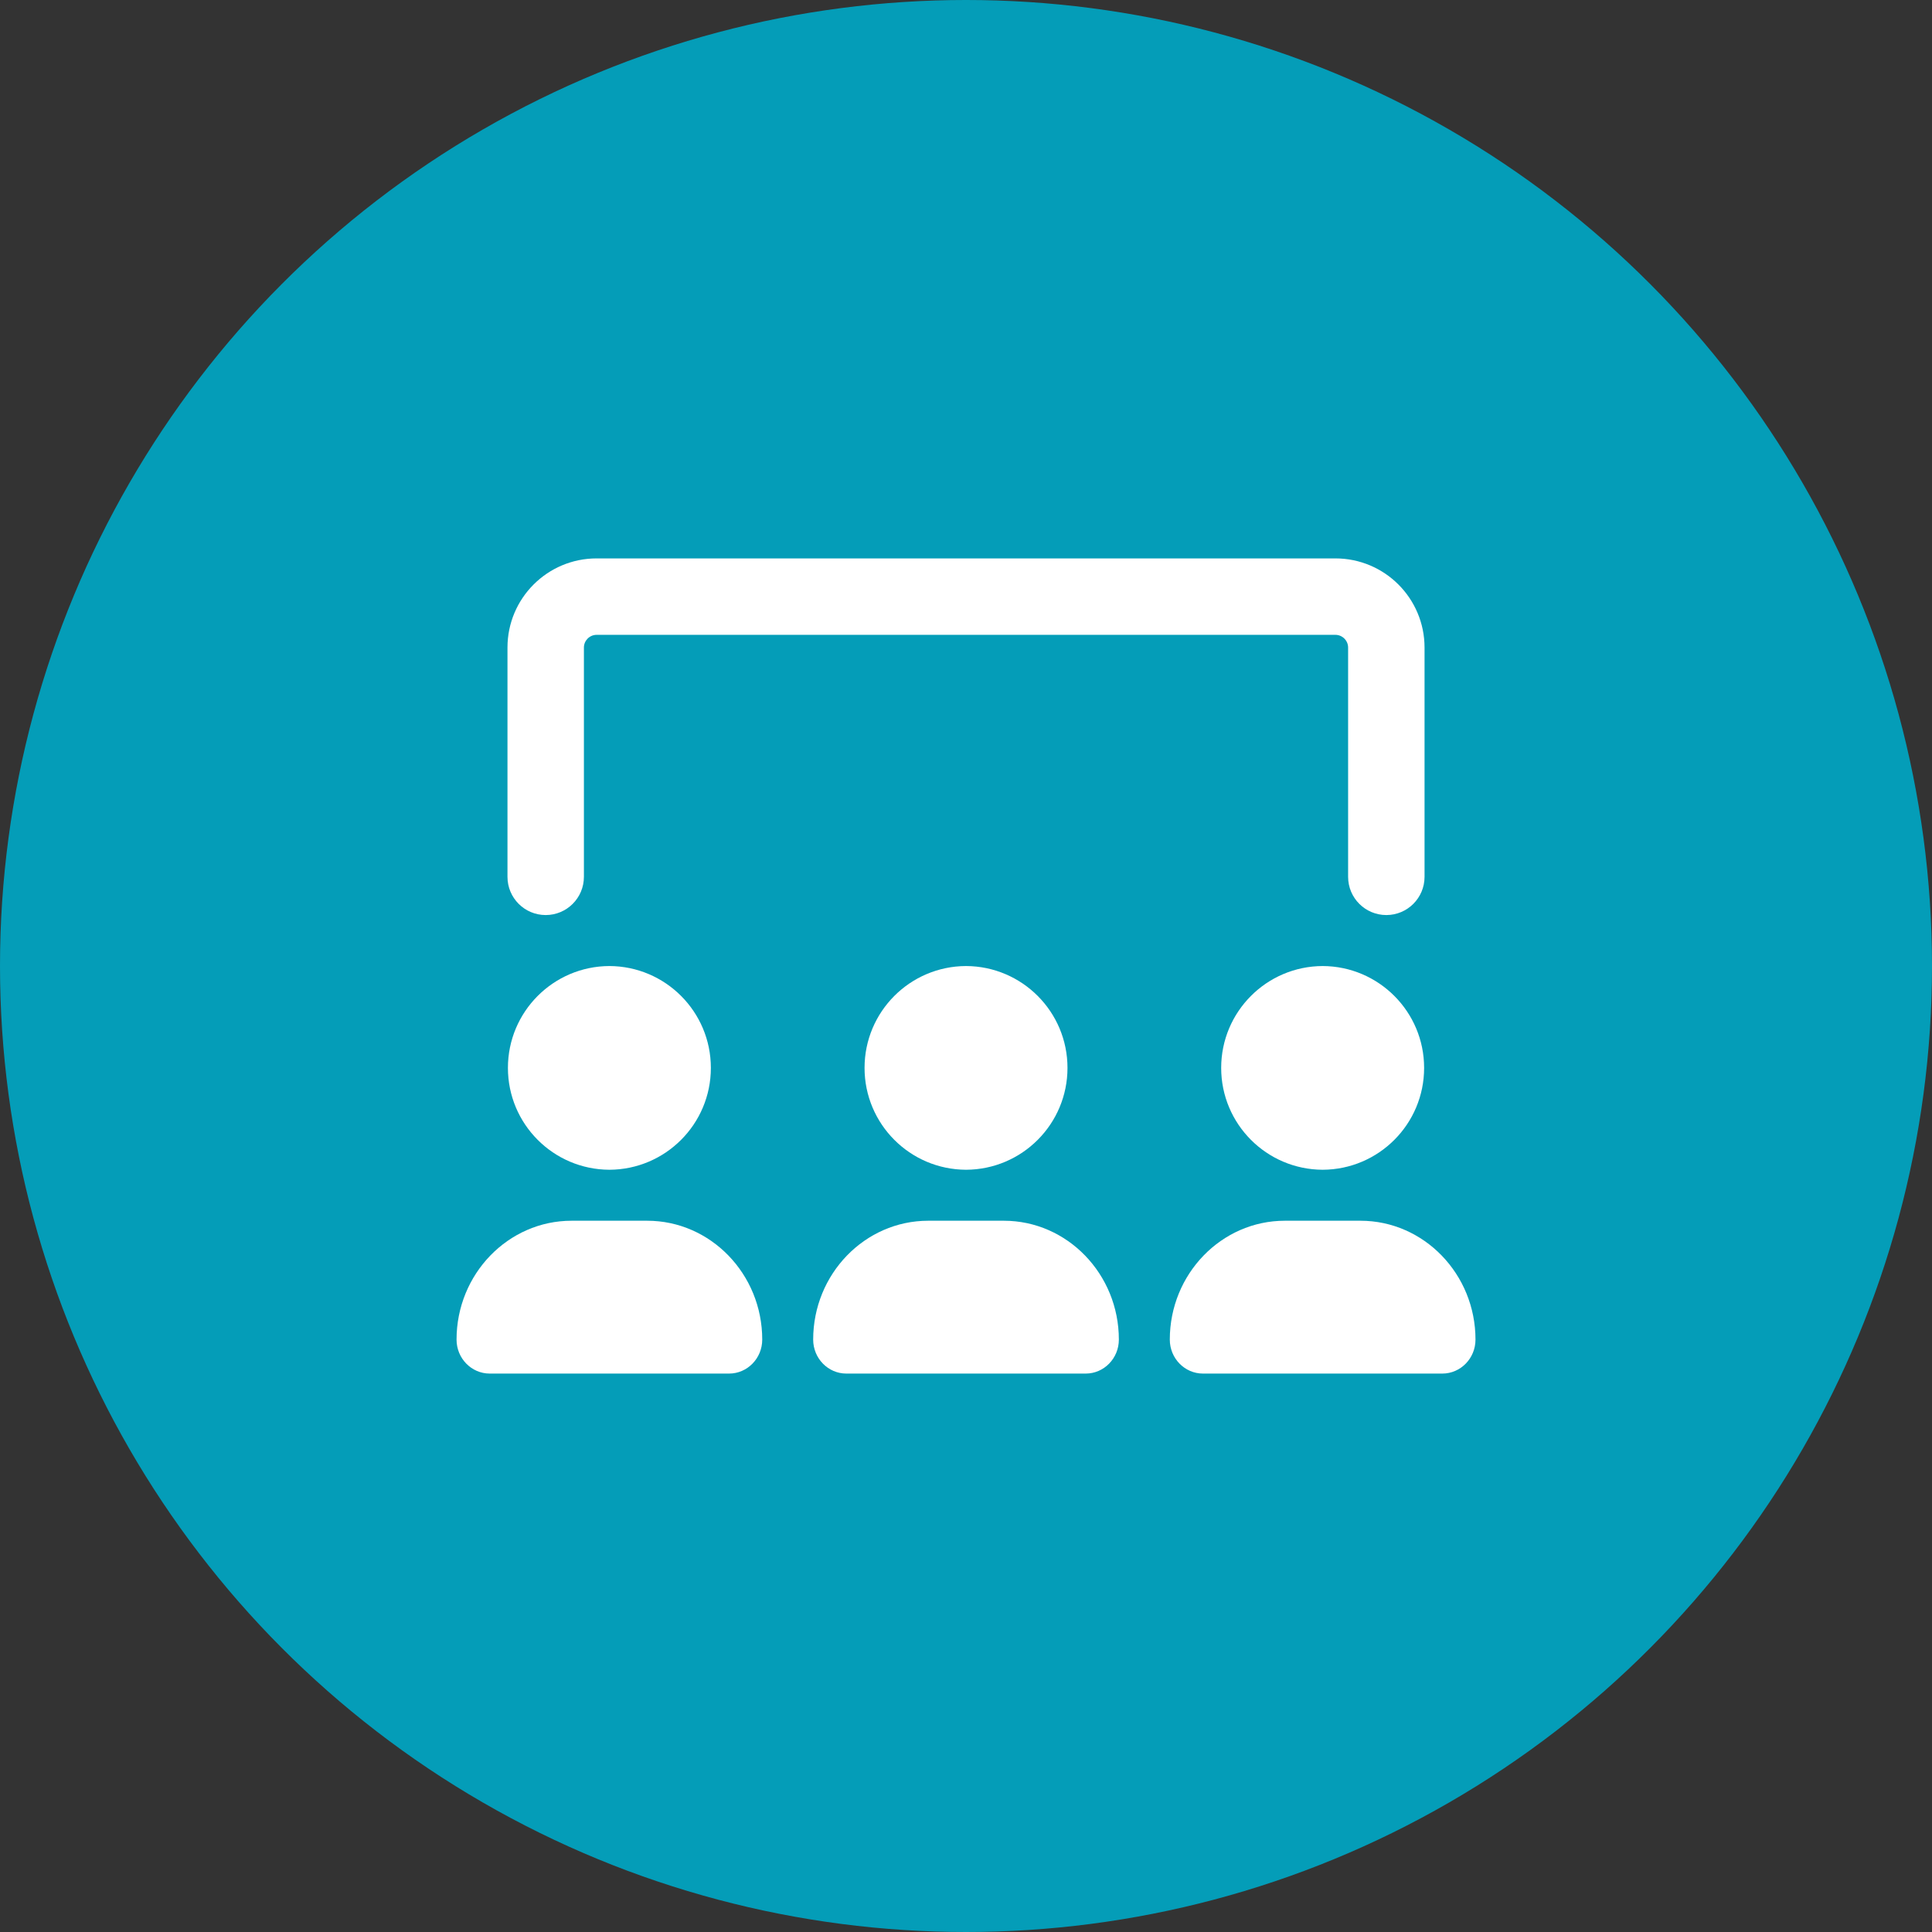 <?xml version="1.0" encoding="UTF-8"?><svg id="Layer_1" xmlns="http://www.w3.org/2000/svg" viewBox="0 0 100 100"><rect x="0" y="0" width="100" height="100" fill="#333333" stroke="none"/><defs><style>.cls-1{fill:#fff;}.cls-2{fill:#049db8;}</style></defs><circle class="cls-2" cx="50" cy="50" r="50"/><path class="cls-1" d="M28.245,47.363c1.092,0,1.978-.886,1.978-1.978v-11.867c0-.363,.297-.659,.659-.659h38.237c.363,0,.659,.297,.659,.659v11.867c0,1.092,.886,1.978,1.978,1.978s1.978-.886,1.978-1.978v-11.867c0-2.549-2.066-4.615-4.615-4.615H30.882c-2.549,0-4.615,2.066-4.615,4.615v11.867c0,1.092,.886,1.978,1.978,1.978Zm40.215,2.639c-2.902,.011-5.252,2.366-5.252,5.272s2.35,5.261,5.252,5.272c2.902-.011,5.252-2.366,5.252-5.272s-2.35-5.261-5.252-5.272Zm-16.502,13.183h-3.914c-3.282,0-5.954,2.761-5.954,6.152,0,.971,.77,1.759,1.717,1.759h12.388c.947,0,1.717-.788,1.717-1.759,0-3.392-2.672-6.152-5.954-6.152Zm18.459,0h-3.914c-3.282,0-5.954,2.761-5.954,6.152,0,.971,.77,1.759,1.717,1.759h12.388c.947,0,1.717-.788,1.717-1.759,0-3.392-2.672-6.152-5.954-6.152Zm-25.668-7.911c0,2.906,2.35,5.261,5.252,5.272,2.902-.011,5.252-2.366,5.252-5.272s-2.35-5.261-5.252-5.272c-2.902,.011-5.252,2.366-5.252,5.272Zm-11.25,7.911h-3.914c-3.282,0-5.954,2.761-5.954,6.152,0,.971,.77,1.759,1.717,1.759h12.388c.947,0,1.717-.788,1.717-1.759,0-3.392-2.672-6.152-5.954-6.152Zm-7.209-7.911c0,2.906,2.35,5.261,5.252,5.272,2.902-.011,5.252-2.366,5.252-5.272s-2.35-5.261-5.252-5.272c-2.902,.011-5.252,2.366-5.252,5.272Z"/></svg>
